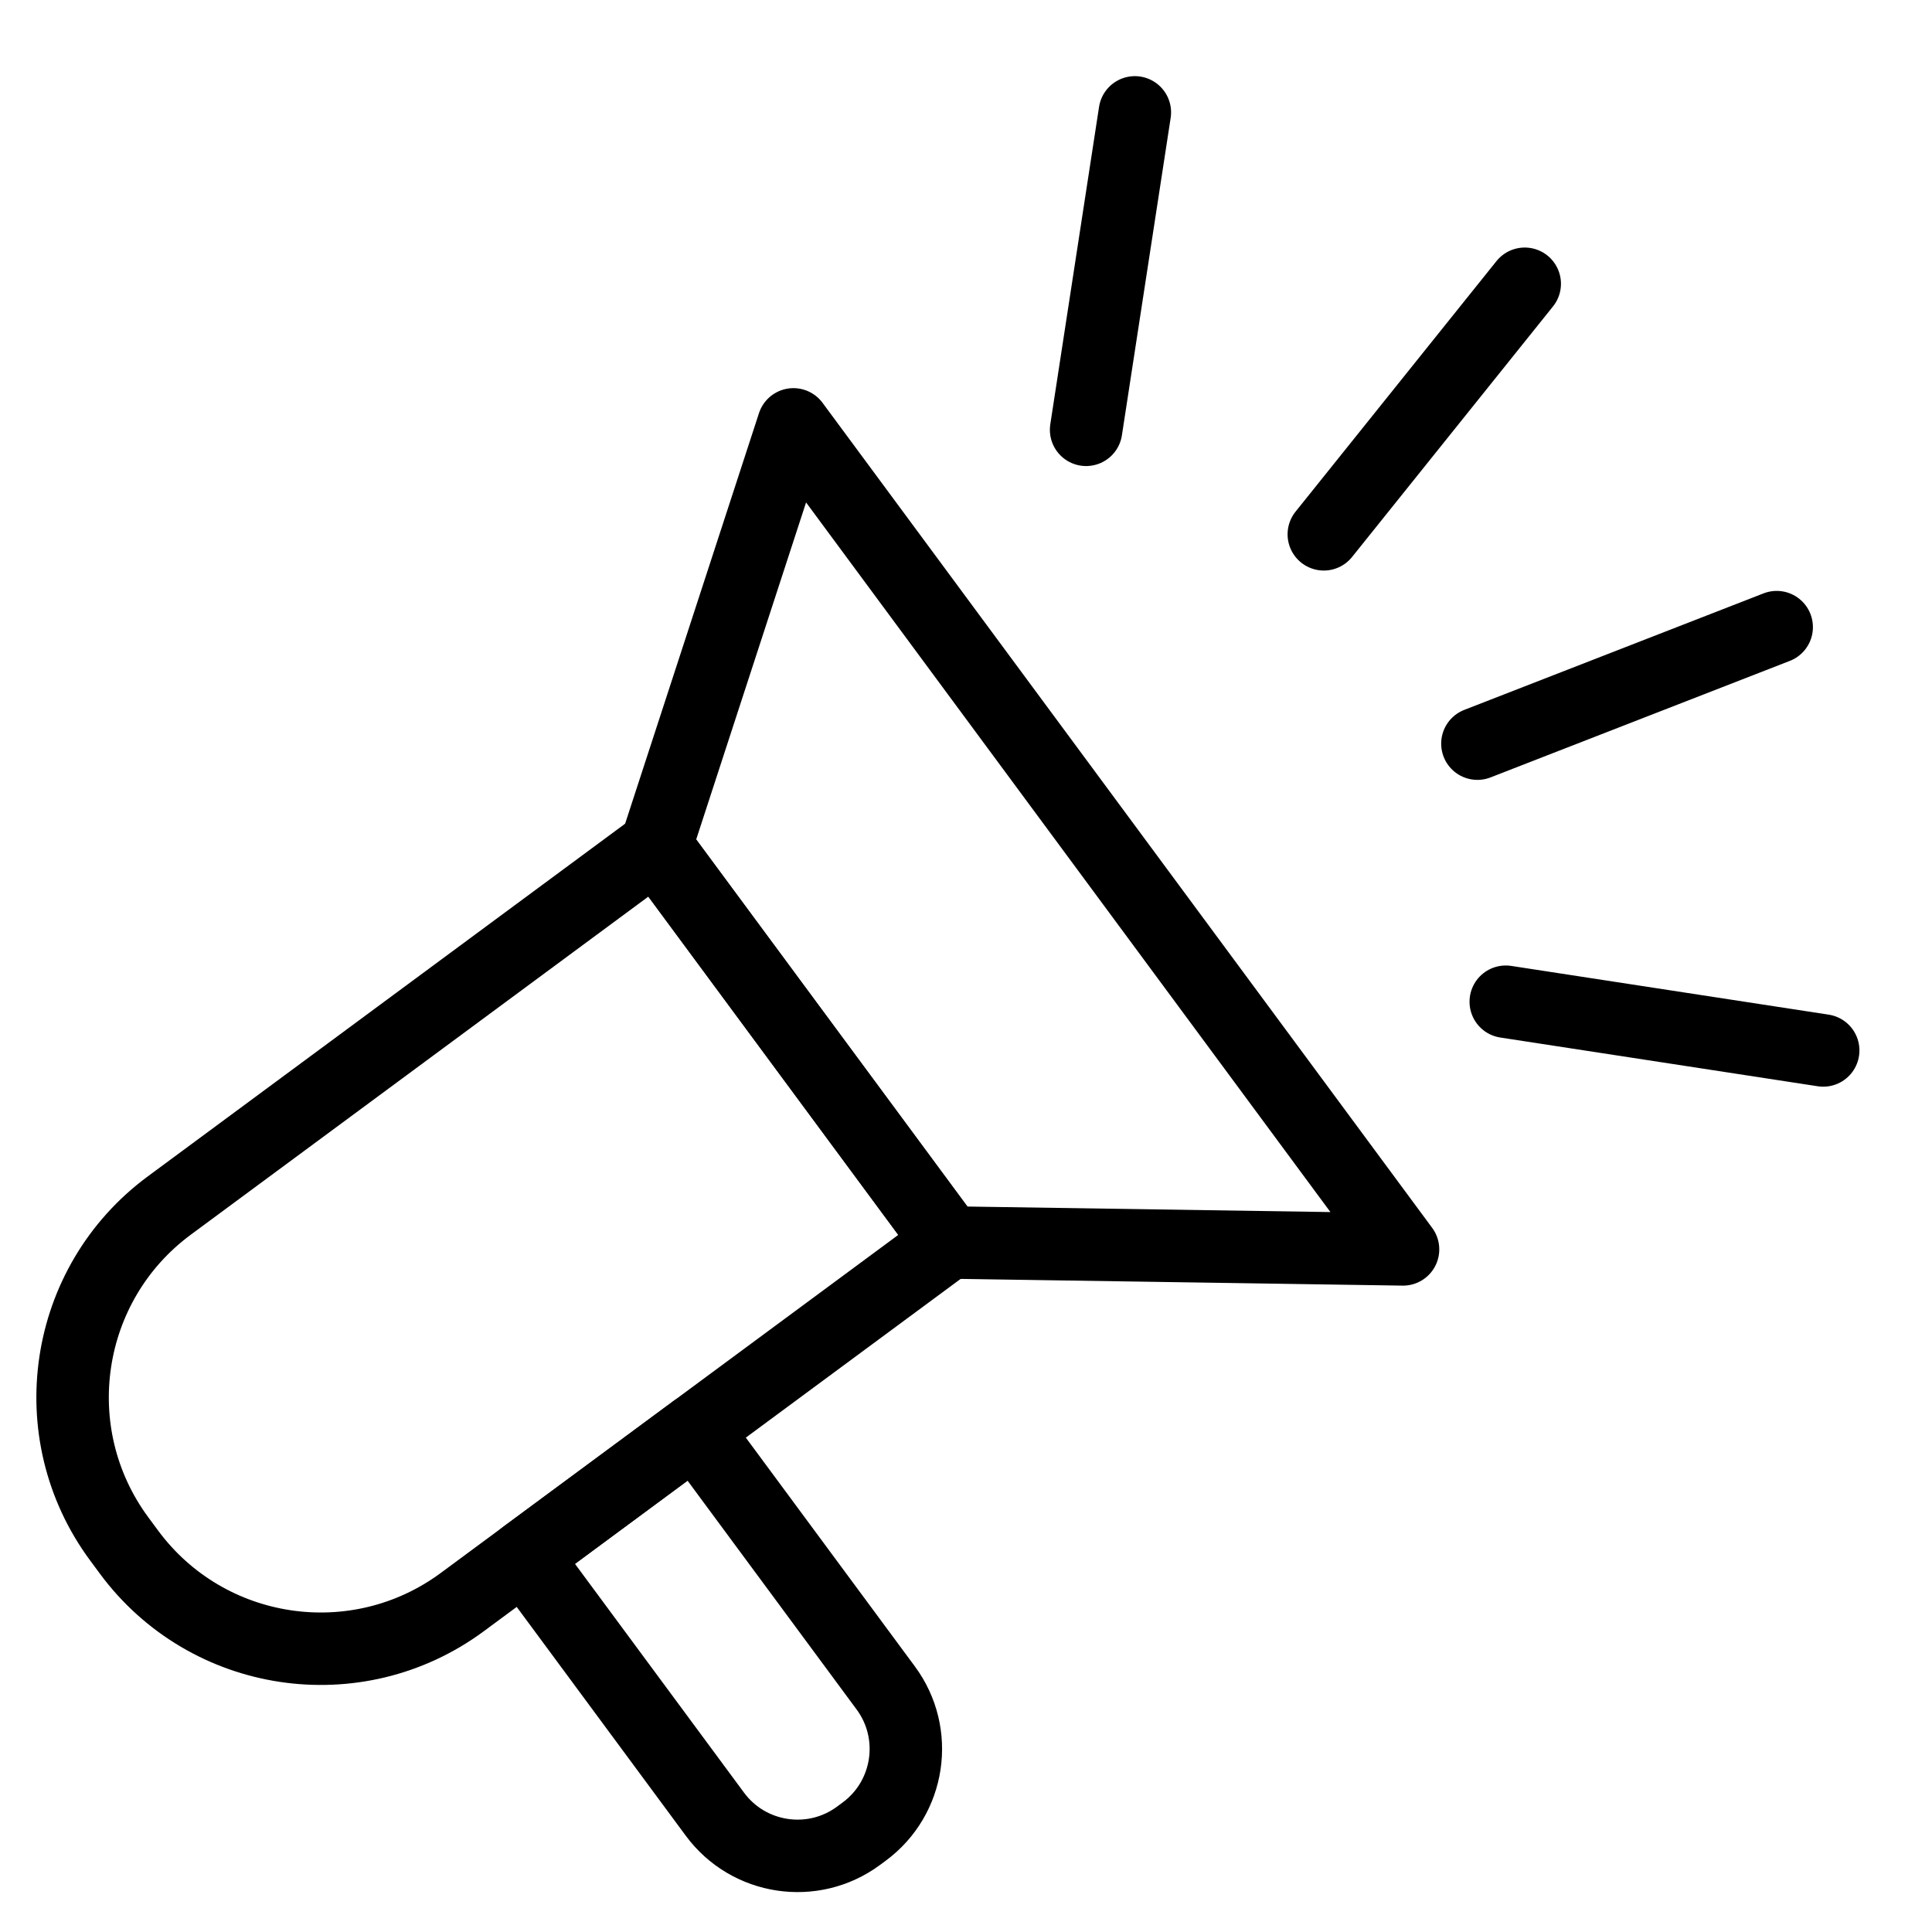 <?xml version="1.0" encoding="UTF-8"?>
<svg id="b" data-name="Warstwa 2" xmlns="http://www.w3.org/2000/svg" width="80" height="80" viewBox="0 0 80 80">
  <g id="c" data-name="Layer 4">
    <g>
      <g>
        <path d="M11.589,43.409h25.056v20.416H11.589c-5.447,0-9.869-4.422-9.869-9.869v-.678c0-5.447,4.422-9.869,9.869-9.869Z" transform="translate(-28.108 21.894) rotate(-36.46)" fill="none" stroke="#000" stroke-linecap="round" stroke-linejoin="round" stroke-width="3"/>
        <polygon points="39.294 51.449 58.097 51.735 32.854 17.572 27.162 35.03 39.294 51.449" fill="none" fill-rule="evenodd" stroke="#000" stroke-linecap="round" stroke-linejoin="round" stroke-width="3"/>
        <path d="M26.061,60.111h8.795v13.281c0,2.347-1.905,4.252-4.252,4.252h-.292c-2.347,0-4.252-1.905-4.252-4.252v-13.281h0Z" transform="translate(-34.97 31.582) rotate(-36.46)" fill="none" stroke="#000" stroke-linecap="round" stroke-linejoin="round" stroke-width="3"/>
      </g>
      <g>
        <line x1="46.992" y1="4.653" x2="44.973" y2="17.798" fill="none" stroke="#000" stroke-linecap="round" stroke-linejoin="round" stroke-width="3"/>
        <line x1="63.136" y1="11.75" x2="54.816" y2="22.125" fill="none" stroke="#000" stroke-linecap="round" stroke-linejoin="round" stroke-width="3"/>
        <line x1="73.569" y1="25.968" x2="61.176" y2="30.793" fill="none" stroke="#000" stroke-linecap="round" stroke-linejoin="round" stroke-width="3"/>
        <line x1="75.495" y1="43.497" x2="62.35" y2="41.479" fill="none" stroke="#000" stroke-linecap="round" stroke-linejoin="round" stroke-width="3"/>
      </g>
    </g>
    <rect width="80" height="80" fill="none"/>
  </g>
</svg>
